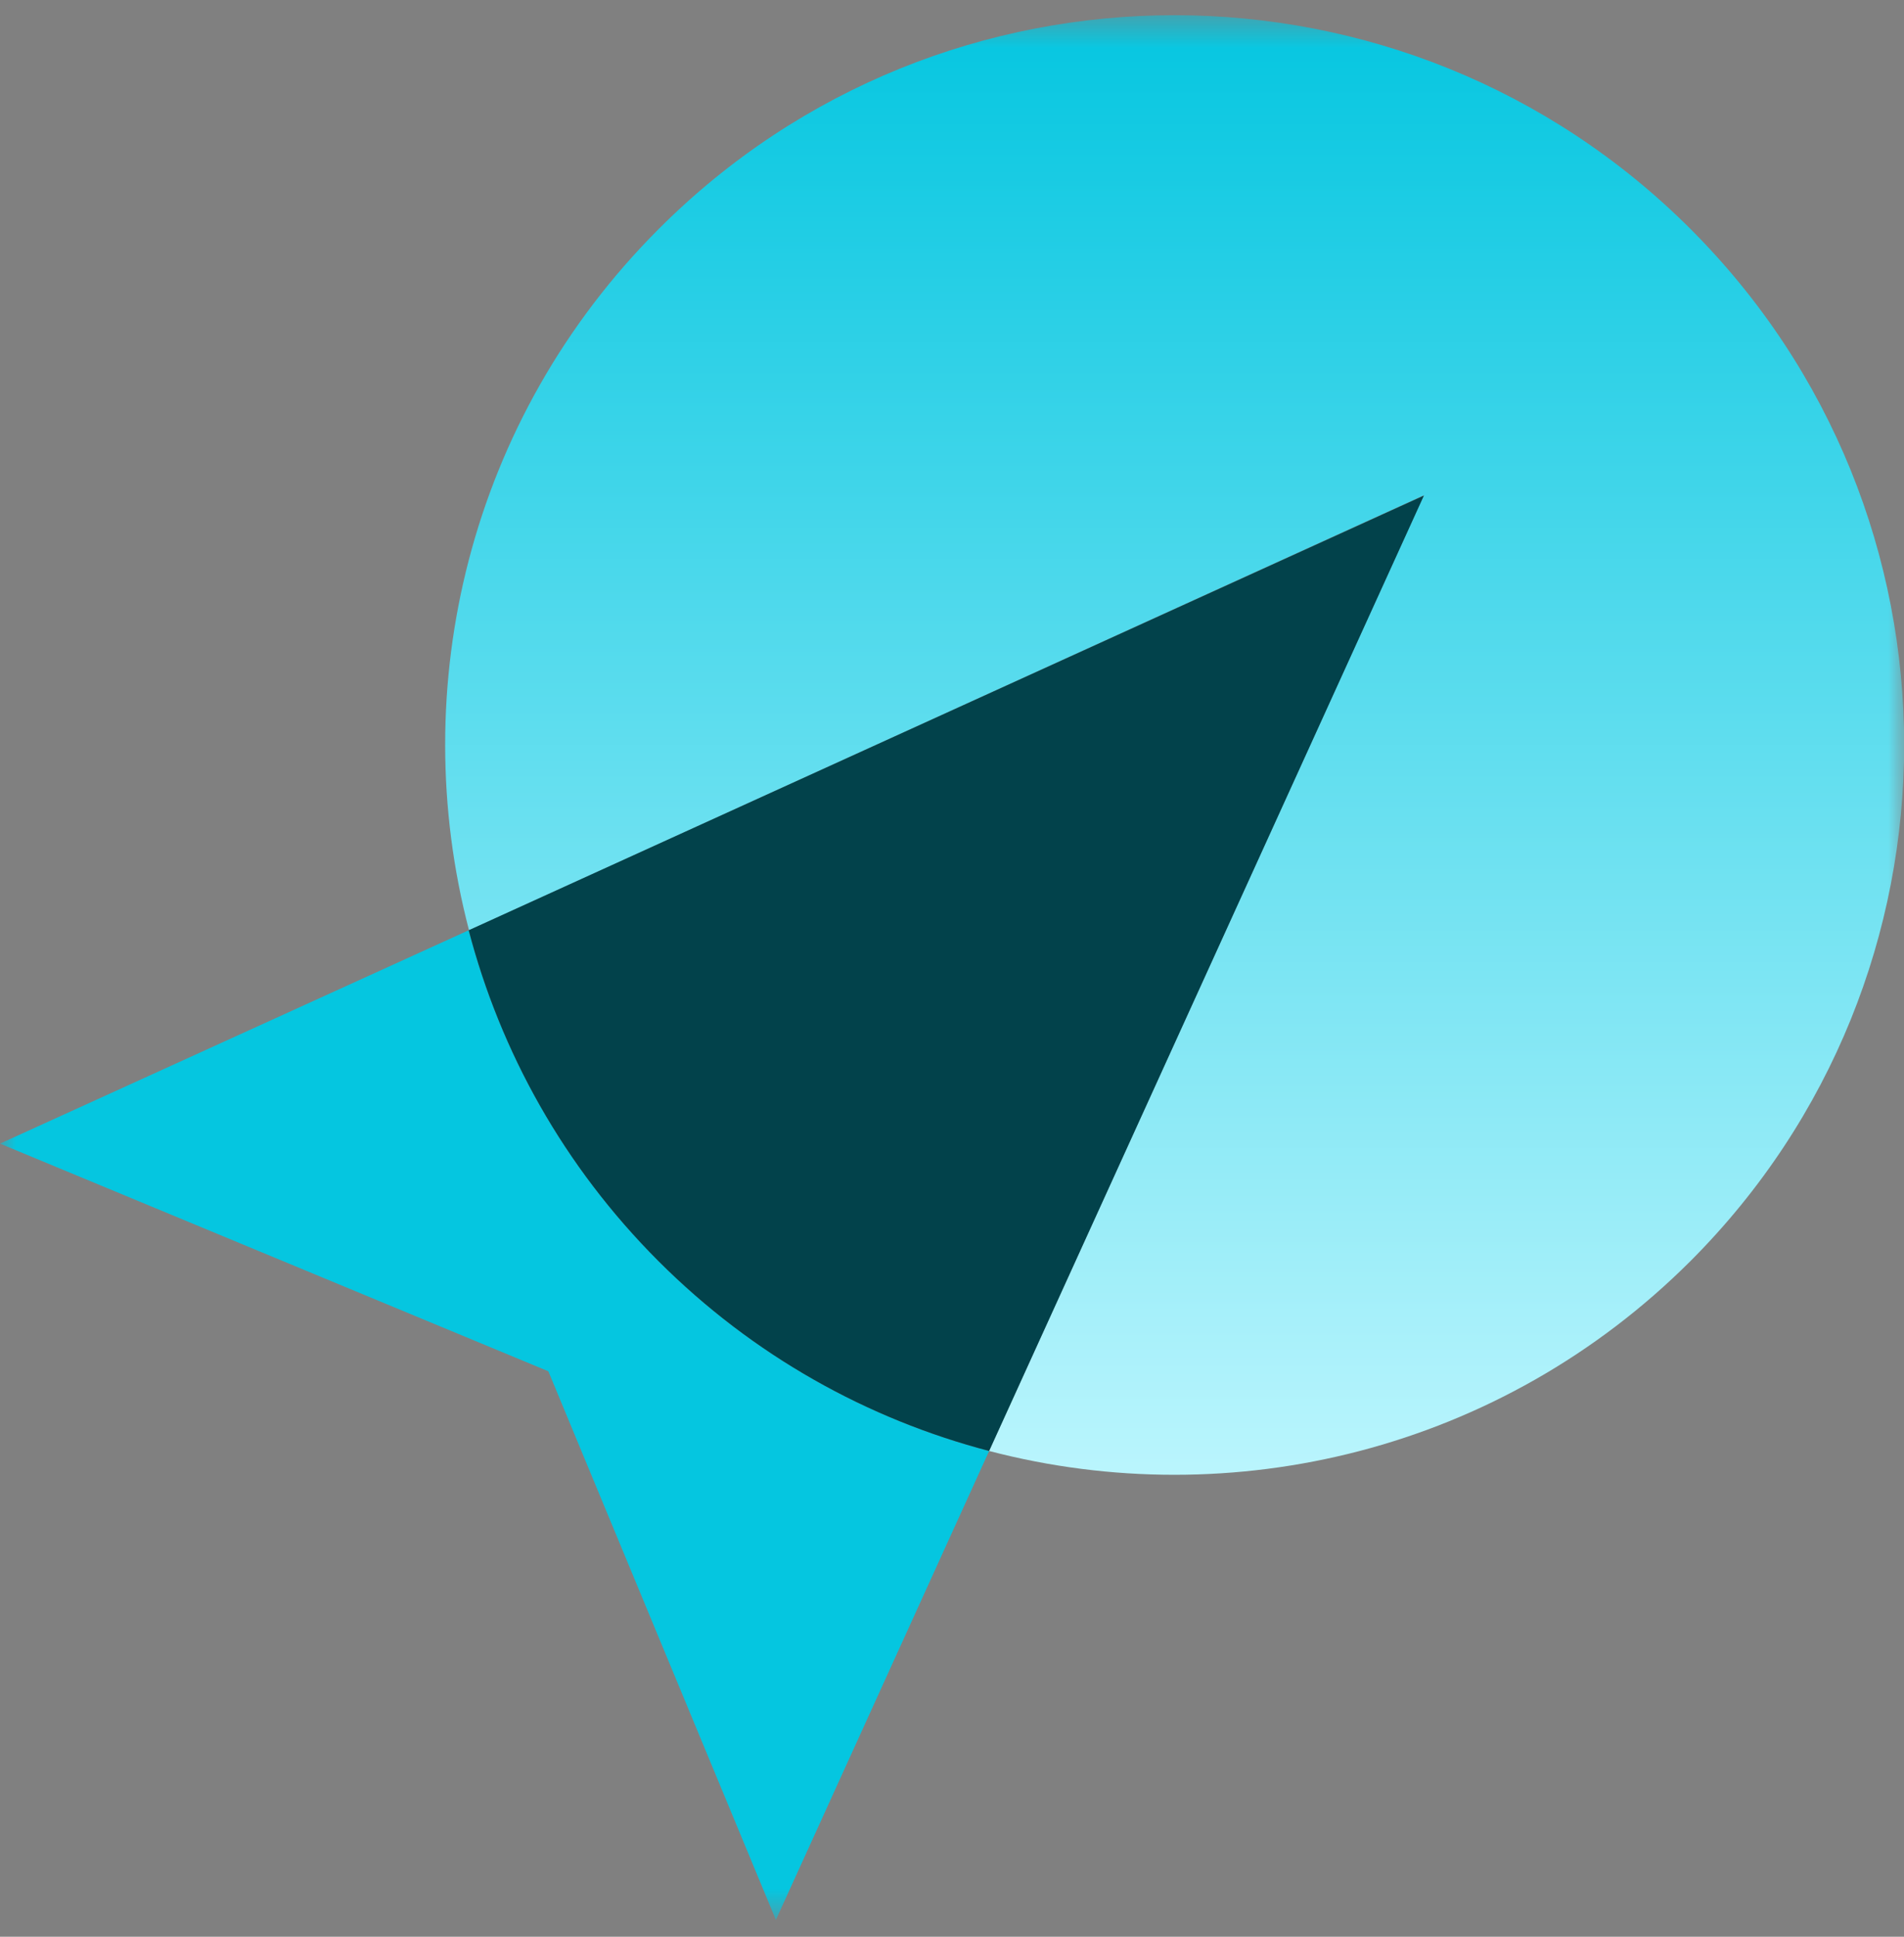 <svg width="60" height="61" viewBox="0 0 60 61" fill="none" xmlns="http://www.w3.org/2000/svg">
<rect x="0" y="0" width="60" height="61" fill="#808080" stroke="none"/>
<g clip-path="url(#clip0_2285_260)">
<mask id="mask0_2285_260" style="mask-type:luminance" maskUnits="userSpaceOnUse" x="0" y="0" width="60" height="61">
<path d="M60 0.47H0V60.47H60V0.47Z" fill="white"/>
</mask>
<g mask="url(#mask0_2285_260)">
<path d="M31.17 45.7C38.81 47.7 47.28 45.7 53.27 39.72C62.25 30.74 62.25 16.18 53.27 7.21C44.29 -1.76 29.73 -1.77 20.76 7.21C14.77 13.2 12.78 21.66 14.78 29.3L44.87 15.6L31.17 45.69V45.7Z" fill="url(#paint0_linear_2285_260)"/>
<path d="M20.75 39.72C17.76 36.73 15.77 33.12 14.77 29.3L0 36.02L17.28 43.19L24.45 60.47L31.17 45.7C27.35 44.7 23.74 42.71 20.75 39.72Z" fill="#05C6E0"/>
<path d="M31.17 45.7L44.87 15.61L14.77 29.3C15.77 33.12 17.76 36.73 20.75 39.72C23.74 42.71 27.35 44.7 31.17 45.7Z" fill="#02424B"/>
</g>
</g>
<defs>
<linearGradient id="paint0_linear_2285_260" x1="37.017" y1="0.479" x2="37.017" y2="46.45" gradientUnits="userSpaceOnUse">
<stop stop-color="#05C6E0"/>
<stop offset="1" stop-color="#BAF5FD"/>
</linearGradient>
<clipPath id="clip0_2285_260">
<rect width="60" height="61" fill="white"/>
</clipPath>
</defs>
</svg>
